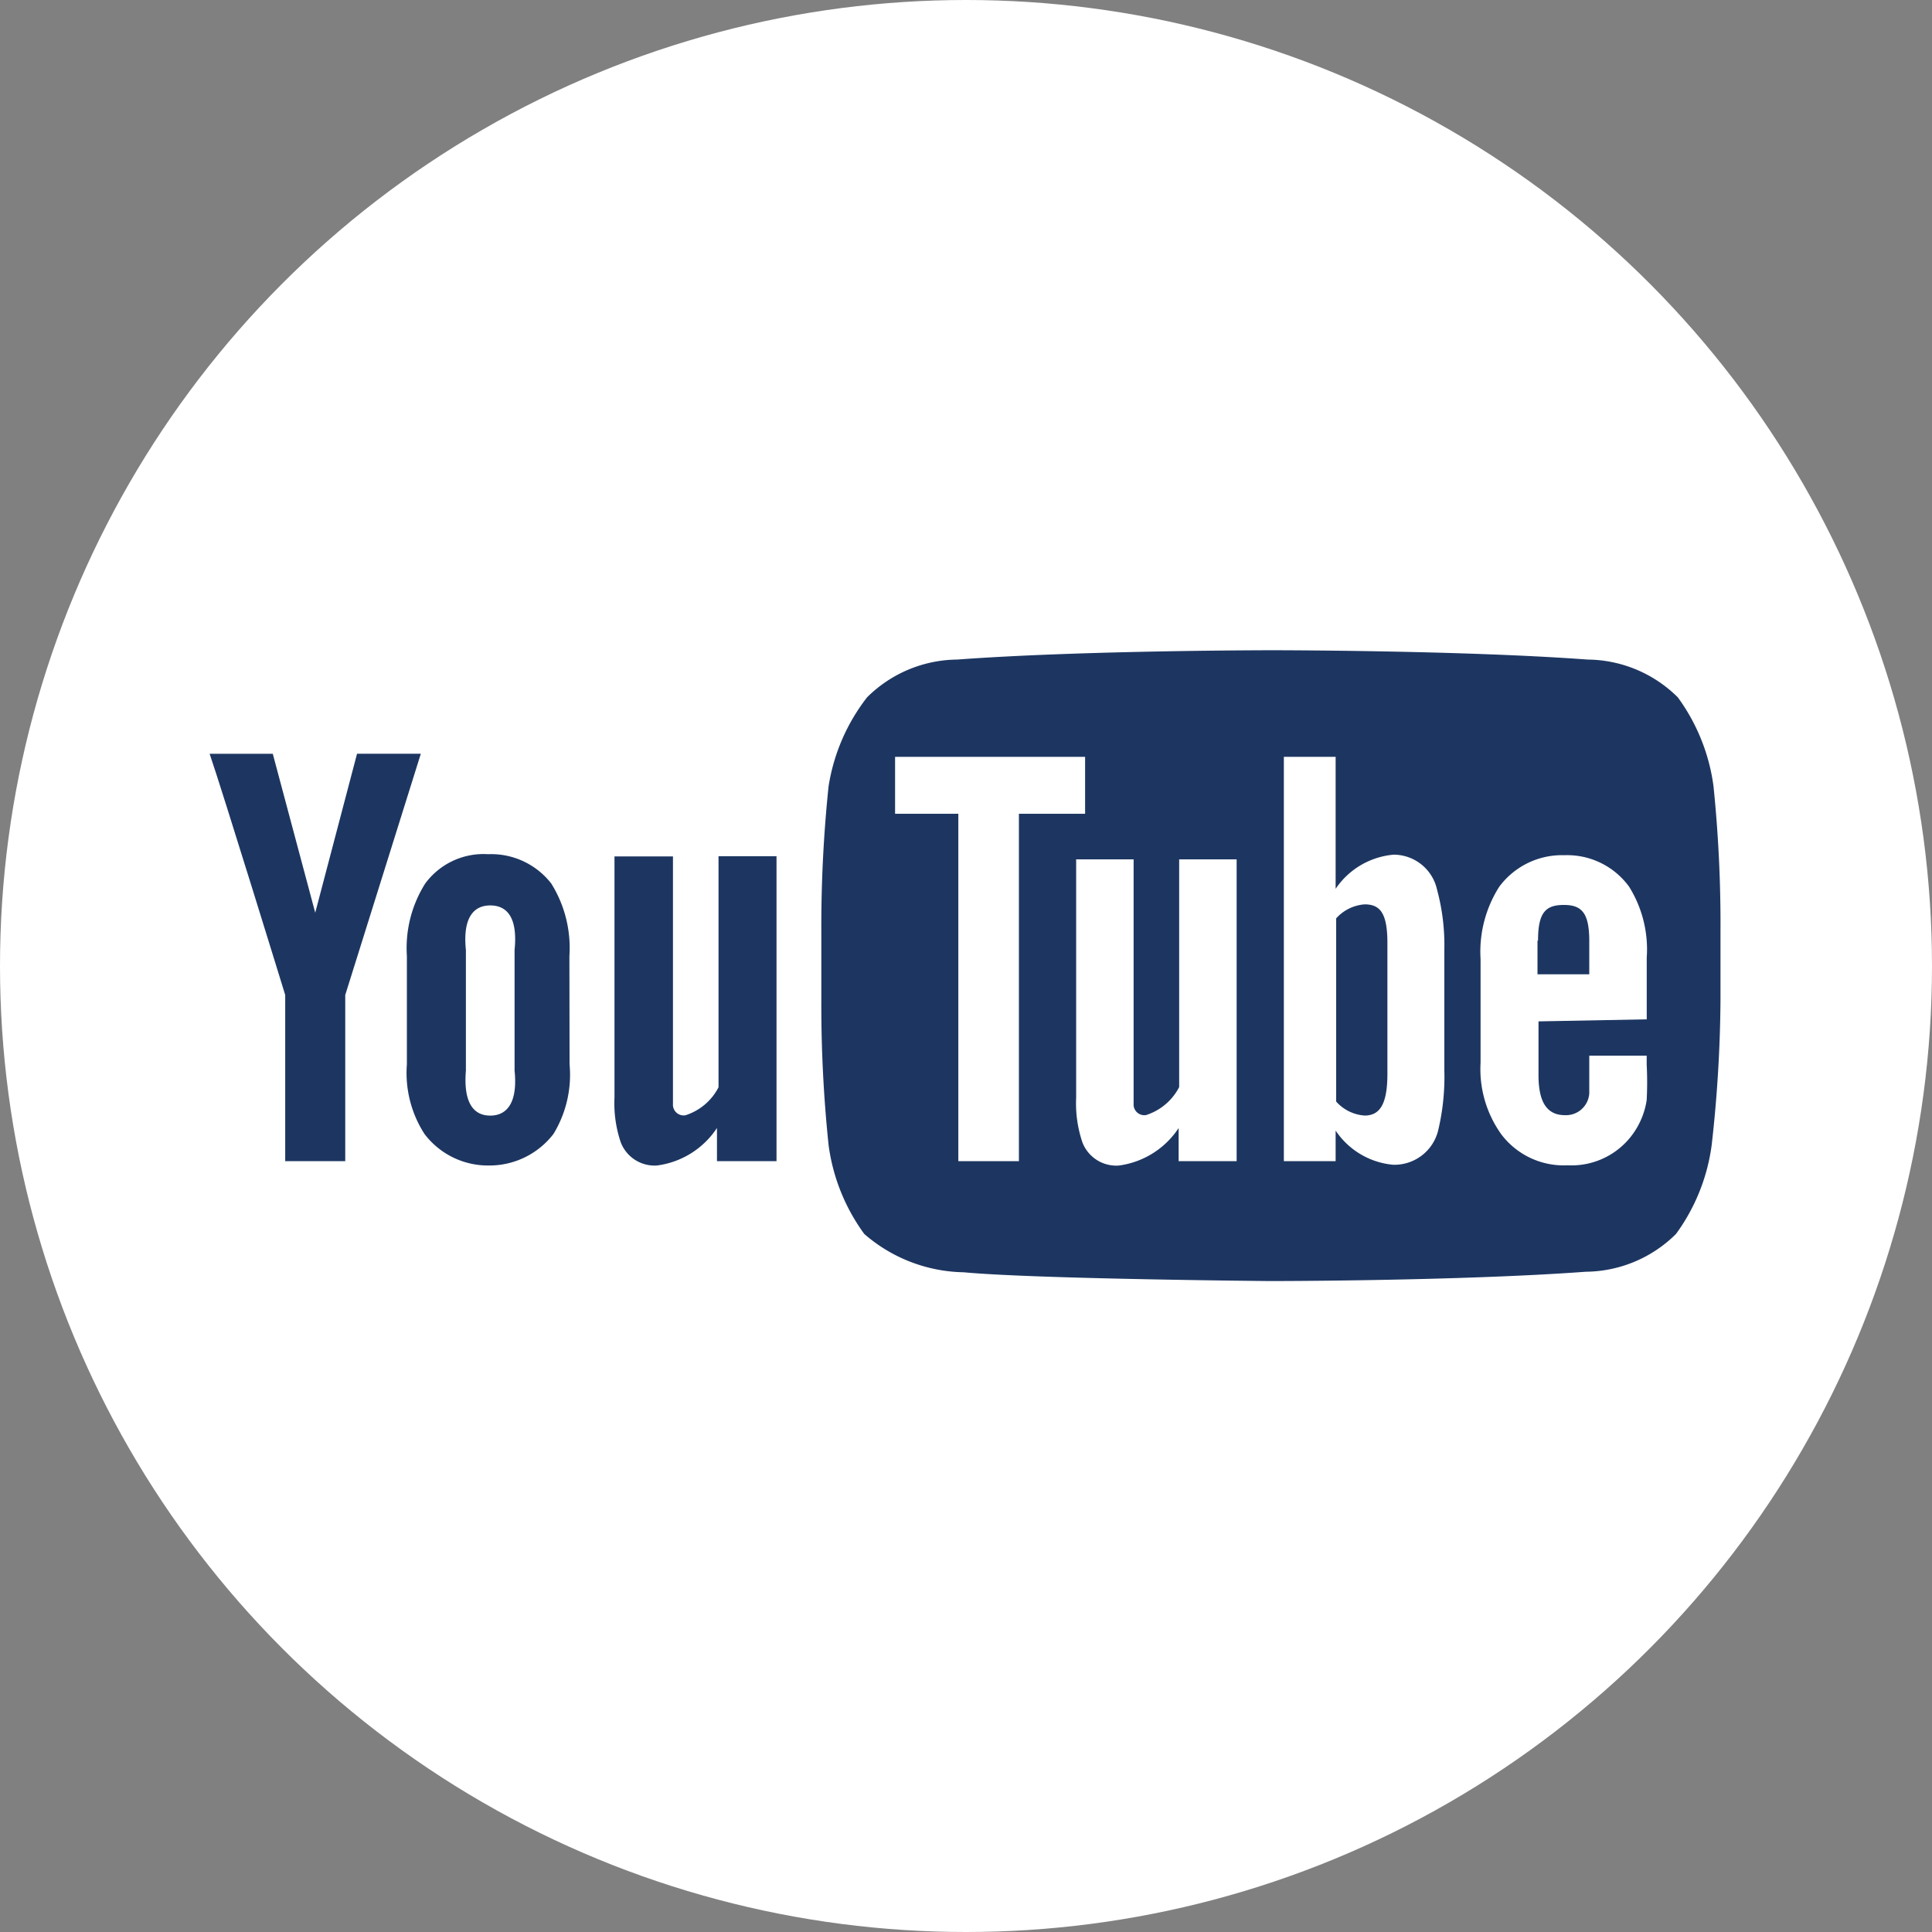 <svg xmlns="http://www.w3.org/2000/svg" width="36.044" height="36.044" viewBox="0 0 36.044 36.044">
  <rect x="0" y="0" width="36.044" height="36.044" fill="#808080" stroke="none"/>
  <g id="you_tube" transform="translate(0)">
    <circle id="Ellipse_5" data-name="Ellipse 5" cx="18.022" cy="18.022" r="18.022" transform="translate(0)" fill="#fff"/>
    <path id="Path_1206" data-name="Path 1206" d="M32.51,15.1a3.612,3.612,0,0,0-.666-1.661,2.415,2.415,0,0,0-1.681-.705c-2.357-.174-5.882-.174-5.882-.174h0s-3.535,0-5.882.174a2.415,2.415,0,0,0-1.681.705A3.612,3.612,0,0,0,16,15.1a25.207,25.207,0,0,0-.135,2.714v1.275a25.209,25.209,0,0,0,.135,2.7,3.612,3.612,0,0,0,.666,1.661,2.9,2.9,0,0,0,1.854.715c1.342.126,5.718.164,5.718.164s3.535,0,5.891-.174a2.415,2.415,0,0,0,1.681-.705,3.612,3.612,0,0,0,.666-1.661,25.235,25.235,0,0,0,.164-2.714V17.814A25.246,25.246,0,0,0,32.51,15.1Z" transform="translate(-0.542 -0.429)" fill="#1d3661"/>
    <path id="Path_1207" data-name="Path 1207" d="M14.893,22.229H13.782V21.61a1.584,1.584,0,0,1-1.12.7.676.676,0,0,1-.676-.435,2.27,2.27,0,0,1-.116-.831v-4.5h1.091v4.617a.2.2,0,0,0,.232.212,1.053,1.053,0,0,0,.618-.522V16.54h1.082Z" transform="translate(-0.406 -0.566)" fill="#1d3661"/>
    <path id="Path_1208" data-name="Path 1208" d="M10.892,18.4a2.27,2.27,0,0,0-.338-1.352A1.42,1.42,0,0,0,9.376,16.5,1.352,1.352,0,0,0,8.2,17.05,2.26,2.26,0,0,0,7.86,18.4v2.019a2.1,2.1,0,0,0,.328,1.3,1.487,1.487,0,0,0,1.2.589,1.507,1.507,0,0,0,1.207-.589,2.125,2.125,0,0,0,.3-1.3ZM9.869,20.537c.058.56-.116.84-.454.84s-.5-.28-.454-.84v-2.25c-.058-.56.116-.831.454-.831s.512.261.454.831v2.25Z" transform="translate(-0.269 -0.564)" fill="#1d3661"/>
    <path id="Path_1209" data-name="Path 1209" d="M6.58,19.061v3.1H5.46v-3.1s-1.169-3.8-1.41-4.5H5.228l.792,2.965L6.8,14.56H7.99Z" transform="translate(-0.139 -0.498)" fill="#1d3661"/>
    <path id="Path_1210" data-name="Path 1210" d="M31.7,19.582V18.432a2.212,2.212,0,0,0-.328-1.323,1.429,1.429,0,0,0-1.207-.589,1.458,1.458,0,0,0-1.217.589,2.26,2.26,0,0,0-.348,1.352v1.932a2.086,2.086,0,0,0,.386,1.333,1.458,1.458,0,0,0,1.236.579,1.41,1.41,0,0,0,1.236-.608,1.449,1.449,0,0,0,.241-.608,6.413,6.413,0,0,0,0-.666v-.164H30.628v.705a.435.435,0,0,1-.454.406c-.348,0-.5-.261-.493-.782V19.62Zm-2.028-1.468c0-.531.145-.666.483-.666s.473.155.473.676v.618h-.966v-.628Z" transform="translate(-0.978 -0.565)" fill="#fff"/>
    <path id="Path_1211" data-name="Path 1211" d="M26.848,16.445a1.458,1.458,0,0,0-1.082.637V14.62H24.8v7.543h.966v-.57a1.449,1.449,0,0,0,1.072.637.84.84,0,0,0,.84-.637,4.326,4.326,0,0,0,.116-1.13V18.222a3.95,3.95,0,0,0-.135-1.12A.831.831,0,0,0,26.848,16.445Zm-.116,4.085c0,.56-.135.782-.425.782a.782.782,0,0,1-.531-.261V17.633a.792.792,0,0,1,.531-.261c.29,0,.425.164.425.724Z" transform="translate(-0.848 -0.5)" fill="#fff"/>
    <path id="Path_1212" data-name="Path 1212" d="M23.774,22.231H22.7v-.618a1.584,1.584,0,0,1-1.12.7.676.676,0,0,1-.676-.435,2.27,2.27,0,0,1-.116-.831V16.6h1.072v4.559a.2.2,0,0,0,.232.212,1.053,1.053,0,0,0,.618-.522V16.6h1.072v5.631Z" transform="translate(-0.711 -0.568)" fill="#fff"/>
    <path id="Path_1213" data-name="Path 1213" d="M19.6,22.163h-1.13V15.682H17.29V14.62h3.545v1.062H19.6Z" transform="translate(-0.591 -0.5)" fill="#fff"/>
  </g>
</svg>
